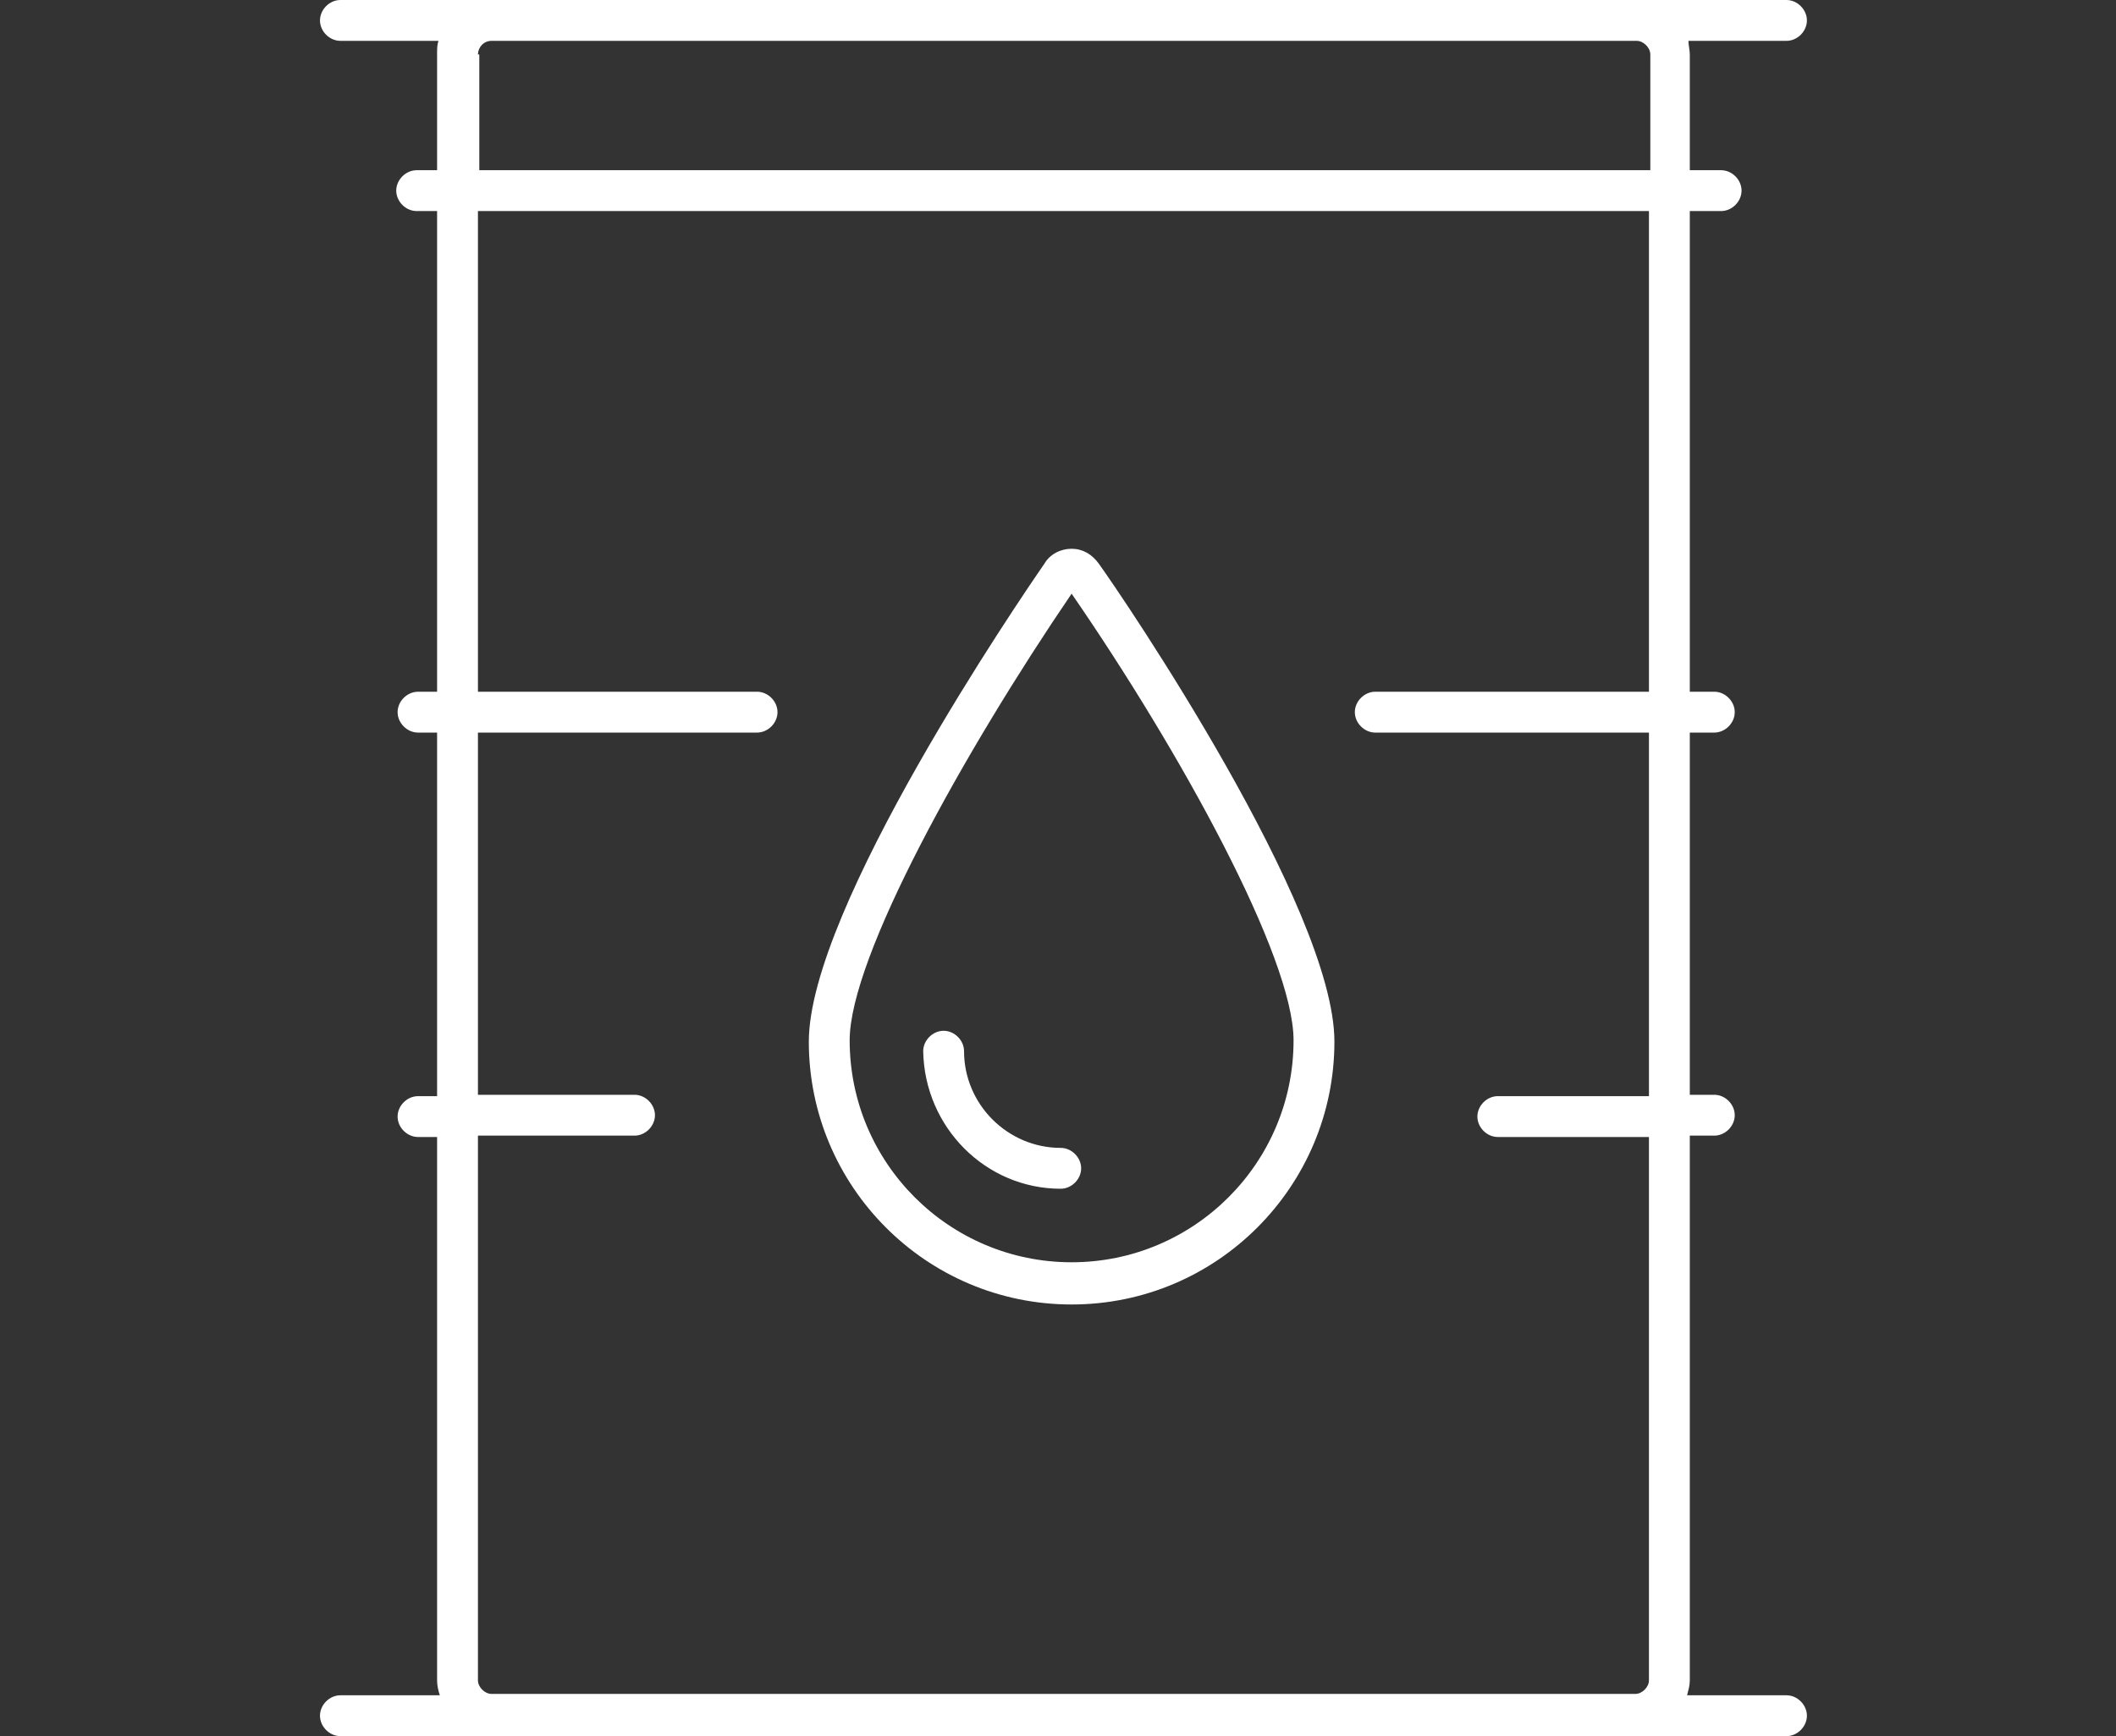 <?xml version="1.0" encoding="utf-8"?>
<!-- Generator: Adobe Illustrator 25.3.1, SVG Export Plug-In . SVG Version: 6.00 Build 0)  -->
<svg version="1.1" id="Layer_1" xmlns="http://www.w3.org/2000/svg" xmlns:xlink="http://www.w3.org/1999/xlink" x="0px" y="0px"
	 viewBox="0 0 155.4 127.5" style="enable-background:new 0 0 155.4 127.5;" xml:space="preserve">
<rect x="0" y="0" width="155.4" height="127.5" fill="#333333" stroke="none"/>
<style type="text/css">
	.st0{fill:#FFFFFF;}
</style>
<g>
	<path class="st0" d="M131.2,124.5h-7.3c0.1-0.4,0.2-0.7,0.2-1.1V83.4h1.8c0.8,0,1.5-0.7,1.5-1.5s-0.7-1.5-1.5-1.5h-1.8V53.8h1.8
		c0.8,0,1.5-0.7,1.5-1.5s-0.7-1.5-1.5-1.5h-1.8V15.5h2.3c0.8,0,1.5-0.7,1.5-1.5s-0.7-1.5-1.5-1.5h-2.3V4c0-0.3-0.1-0.7-0.1-1h7.2
		c0.8,0,1.5-0.7,1.5-1.5S132,0,131.2,0h-11c0,0,0,0-0.1,0h-84c0,0,0,0-0.1,0H25c-0.8,0-1.5,0.7-1.5,1.5S24.2,3,25,3h7.2
		c-0.1,0.3-0.1,0.6-0.1,1v8.5h-1.5c-0.8,0-1.5,0.7-1.5,1.5s0.7,1.5,1.5,1.5h1.5v35.3h-1.4c-0.8,0-1.5,0.7-1.5,1.5s0.7,1.5,1.5,1.5
		h1.4v26.7h-1.4c-0.8,0-1.5,0.7-1.5,1.5s0.7,1.5,1.5,1.5h1.4v39.9c0,0.4,0.1,0.8,0.2,1.1H25c-0.8,0-1.5,0.7-1.5,1.5s0.7,1.5,1.5,1.5
		h106.2c0.8,0,1.5-0.7,1.5-1.5S132,124.5,131.2,124.5z M35.1,4c0-0.5,0.4-1,1-1h84.1c0.5,0,1,0.5,1,1v8.5h-86V4z M46.6,80.4H35.1
		V53.8h20.5c0.8,0,1.5-0.7,1.5-1.5s-0.7-1.5-1.5-1.5H35.1V15.5h86v35.3H101c-0.8,0-1.5,0.7-1.5,1.5s0.7,1.5,1.5,1.5h20.1v26.7H110
		c-0.8,0-1.5,0.7-1.5,1.5s0.7,1.5,1.5,1.5h11.1v39.9c0,0.5-0.5,1-1,1h-84c-0.5,0-1-0.5-1-1V83.4h11.5c0.8,0,1.5-0.7,1.5-1.5
		S47.4,80.4,46.6,80.4z"/>
	<path class="st0" d="M78.7,95.8c10.7,0,19.3-8.7,19.3-19.3c0-9.8-15.5-32.6-17.3-35.1c-0.5-0.7-1.2-1.1-2-1.1c-0.8,0-1.6,0.4-2,1.1
		c-1.8,2.6-17.3,25.3-17.3,35.1C59.4,87.1,68,95.8,78.7,95.8z M78.7,43.6C86.7,55.2,95,70.3,95,76.4c0,9-7.3,16.3-16.3,16.3
		c-9,0-16.3-7.3-16.3-16.3C62.4,70.3,70.8,55.2,78.7,43.6z"/>
	<path class="st0" d="M77.9,87.3c0.8,0,1.5-0.7,1.5-1.5s-0.7-1.5-1.5-1.5c-3.9,0-7.1-3.2-7.1-7.1c0-0.8-0.7-1.5-1.5-1.5
		s-1.5,0.7-1.5,1.5C67.9,82.8,72.4,87.3,77.9,87.3z"/>
</g>
</svg>
